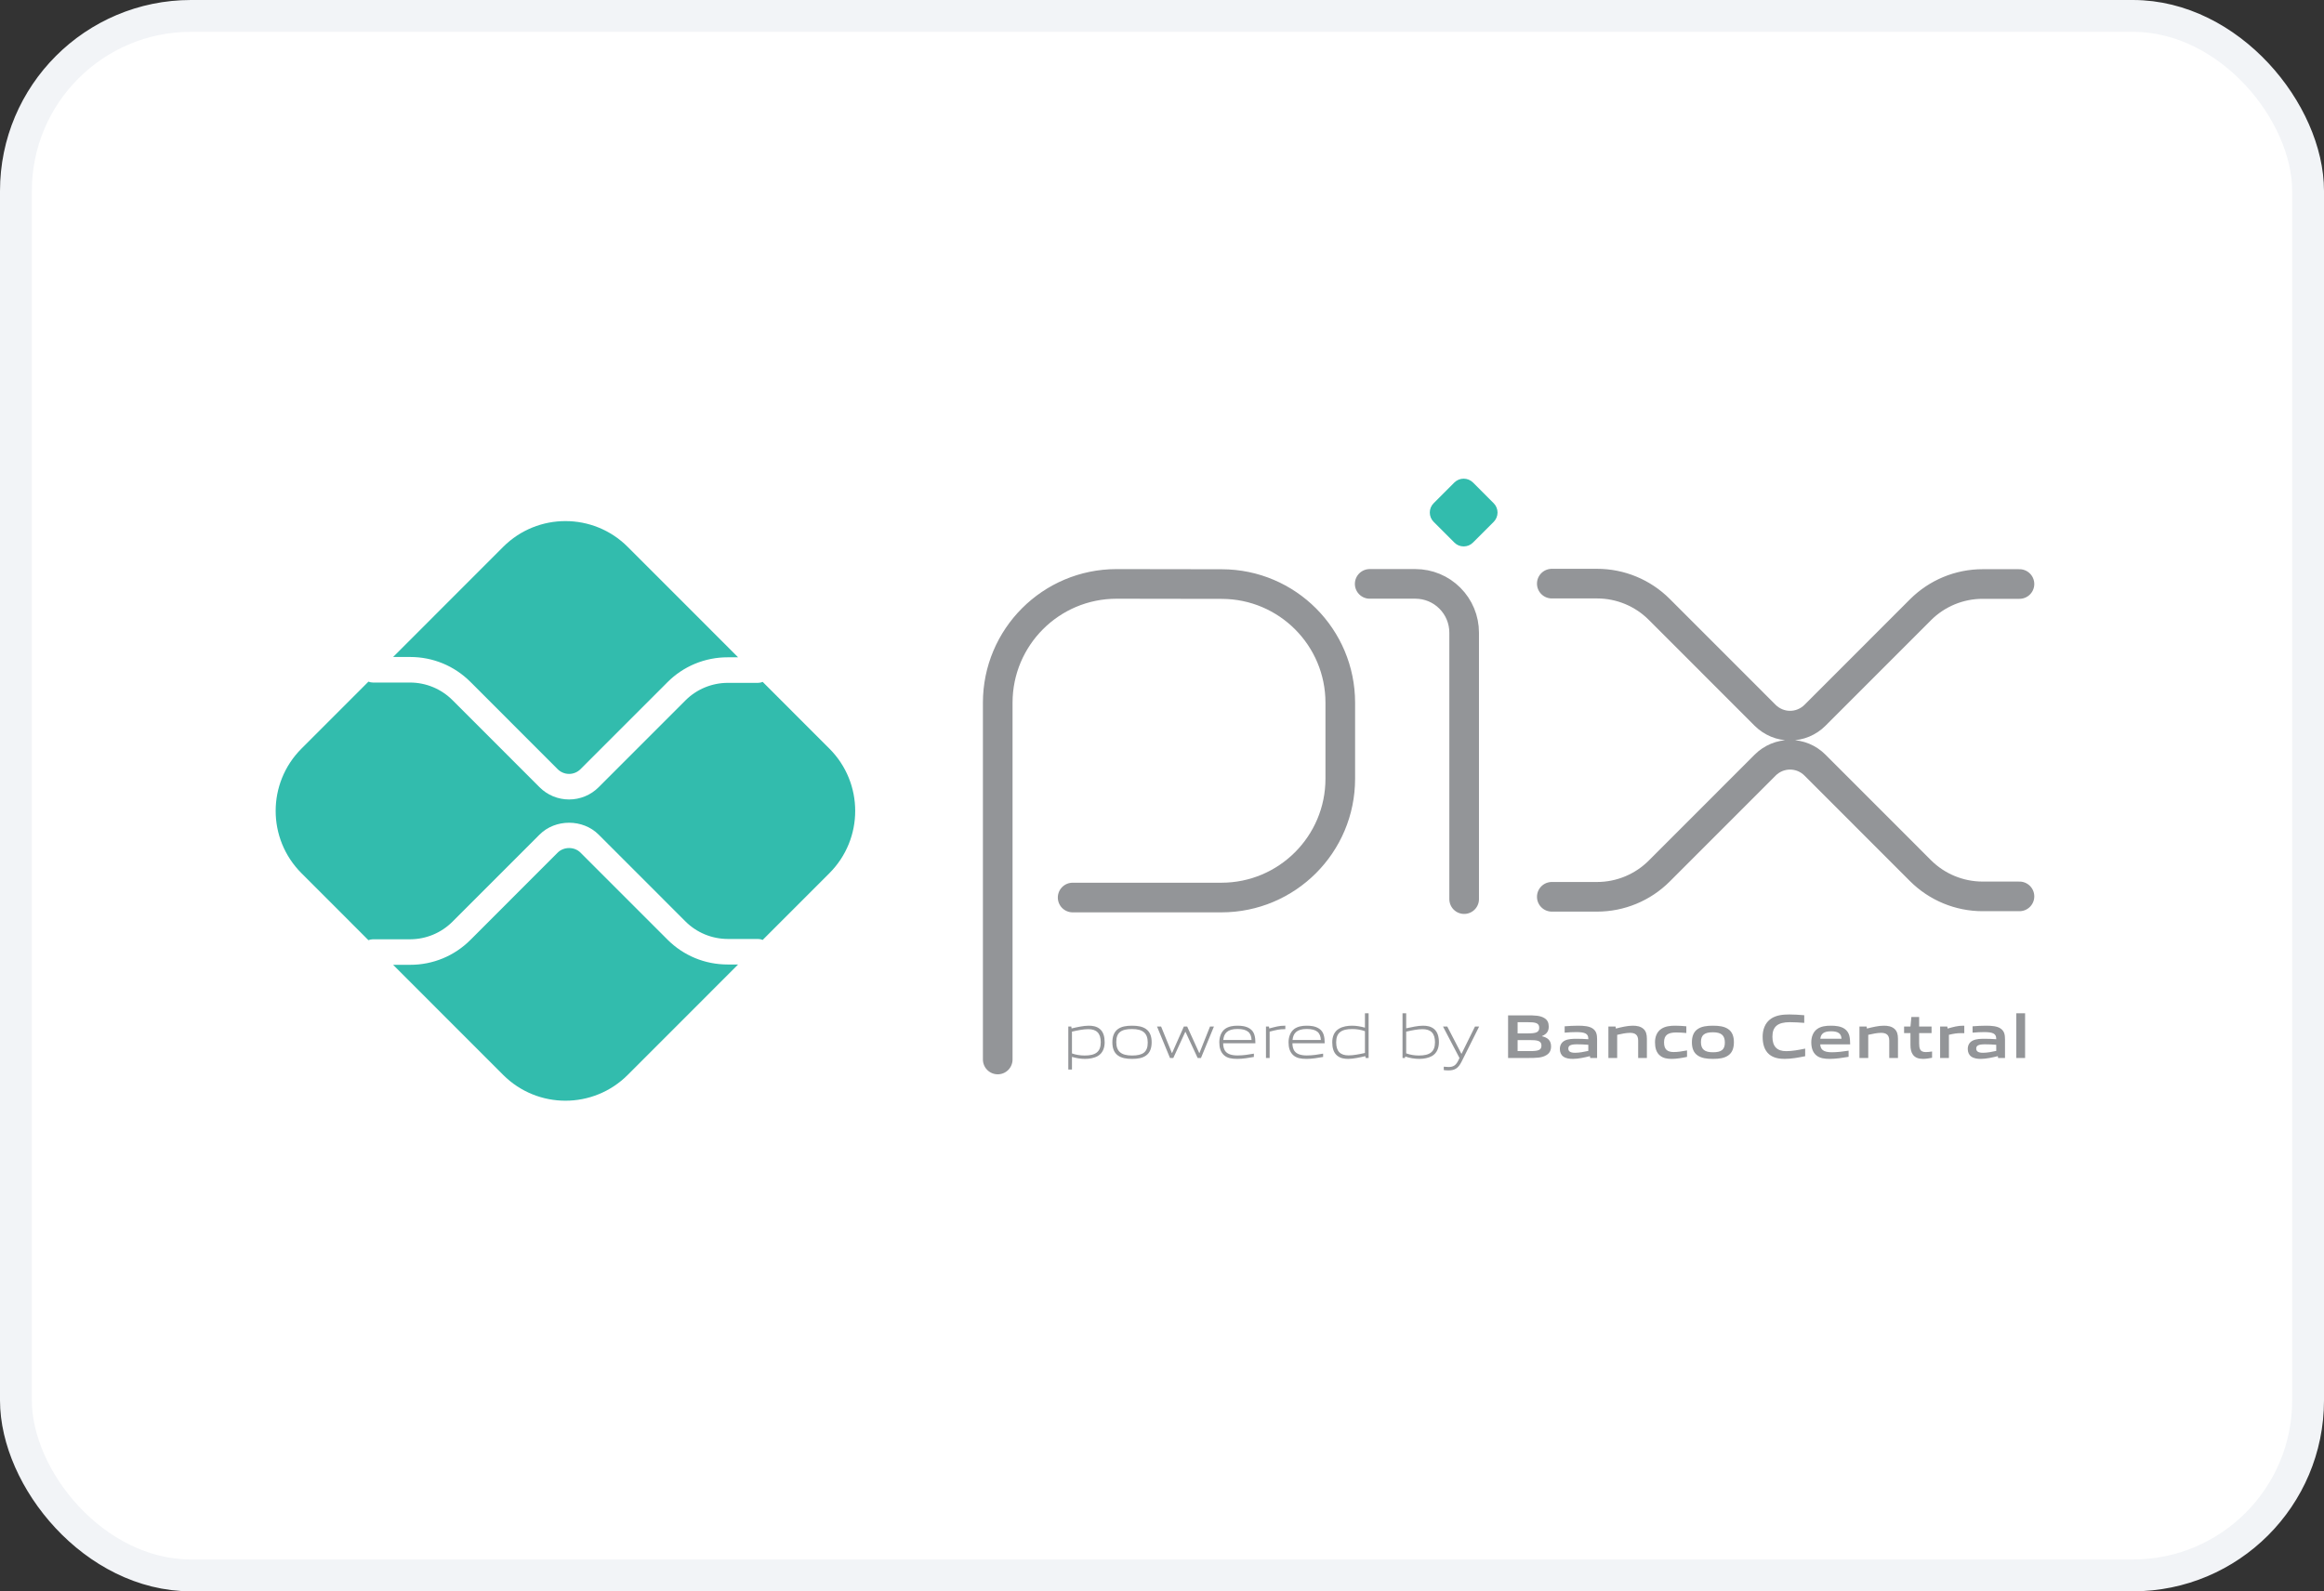 <svg xmlns="http://www.w3.org/2000/svg" width="73" height="50" viewBox="0 0 73 50" fill="none"><rect x="0" y="0" width="73" height="50" fill="#333333" stroke="none"/><rect x="0.5" y="0.5" width="72" height="49" rx="5.5" fill="white"></rect><rect x="0.5" y="0.5" width="72" height="49" rx="5.5" stroke="#F2F4F7"></rect><g clip-path="url(#clip0_3559_1503)"><path d="M31.34 33.29V22.081C31.34 20.019 33.011 18.347 35.073 18.347L38.38 18.352C40.436 18.356 42.1 20.025 42.1 22.081V24.467C42.1 26.529 40.429 28.201 38.367 28.201H33.693M43.024 18.346H44.459C44.866 18.346 45.255 18.507 45.542 18.795C45.83 19.082 45.991 19.472 45.991 19.878V28.251" stroke="#939598" stroke-width="0.931" stroke-miterlimit="10" stroke-linecap="round" stroke-linejoin="round"></path><path d="M45.684 17.048L45.033 16.397C44.994 16.358 44.964 16.313 44.943 16.263C44.922 16.212 44.912 16.159 44.912 16.104C44.912 16.05 44.922 15.996 44.943 15.946C44.964 15.896 44.994 15.85 45.033 15.812L45.683 15.161C45.761 15.084 45.866 15.04 45.976 15.04C46.086 15.04 46.191 15.084 46.269 15.161L46.919 15.812C46.957 15.85 46.988 15.896 47.008 15.946C47.029 15.996 47.04 16.05 47.04 16.104C47.04 16.159 47.029 16.212 47.008 16.263C46.988 16.313 46.957 16.358 46.919 16.397L46.268 17.048C46.23 17.086 46.184 17.117 46.134 17.138C46.084 17.158 46.03 17.169 45.976 17.169C45.922 17.169 45.868 17.158 45.818 17.138C45.767 17.117 45.722 17.086 45.684 17.048Z" fill="#32BCAD"></path><path d="M48.744 18.338H50.167C50.899 18.338 51.601 18.629 52.119 19.147L55.447 22.477C55.55 22.579 55.672 22.66 55.806 22.716C55.94 22.772 56.083 22.8 56.228 22.8C56.373 22.8 56.517 22.772 56.651 22.716C56.785 22.66 56.906 22.579 57.009 22.477L60.325 19.159C60.843 18.641 61.545 18.35 62.277 18.35H63.434M48.744 28.178H50.167C50.899 28.178 51.601 27.887 52.119 27.369L55.447 24.039C55.55 23.936 55.672 23.855 55.806 23.799C55.94 23.744 56.083 23.715 56.228 23.715C56.373 23.715 56.517 23.744 56.651 23.799C56.785 23.855 56.906 23.936 57.009 24.039L60.325 27.357C60.843 27.874 61.545 28.165 62.277 28.165H63.434" stroke="#939598" stroke-width="0.931" stroke-miterlimit="10" stroke-linecap="round" stroke-linejoin="round"></path><path d="M22.856 30.305C22.142 30.305 21.47 30.027 20.965 29.522L18.234 26.79C18.043 26.598 17.709 26.599 17.517 26.79L14.777 29.532C14.529 29.781 14.234 29.979 13.91 30.113C13.585 30.247 13.237 30.316 12.886 30.315H12.348L15.806 33.775C16.886 34.855 18.637 34.855 19.717 33.775L23.185 30.305L22.856 30.305ZM12.886 20.643C13.6 20.643 14.271 20.921 14.777 21.426L17.517 24.168C17.612 24.263 17.741 24.317 17.876 24.317C18.01 24.317 18.139 24.263 18.234 24.168L20.965 21.436C21.213 21.187 21.507 20.99 21.832 20.855C22.157 20.721 22.505 20.652 22.856 20.653H23.185L19.717 17.183C18.637 16.103 16.886 16.103 15.806 17.183L12.348 20.643H12.886Z" fill="#32BCAD"></path><path d="M26.053 23.523L23.957 21.426C23.911 21.445 23.862 21.456 23.809 21.456H22.856C22.36 21.458 21.884 21.655 21.533 22.005L18.803 24.736C18.681 24.858 18.537 24.955 18.378 25.02C18.219 25.086 18.048 25.12 17.876 25.12C17.704 25.12 17.534 25.086 17.374 25.021C17.215 24.955 17.071 24.858 16.949 24.736L14.209 21.995C13.857 21.645 13.382 21.448 12.886 21.446H11.714C11.664 21.446 11.617 21.435 11.573 21.418L9.469 23.523C8.389 24.604 8.389 26.355 9.469 27.436L11.573 29.541C11.617 29.524 11.664 29.513 11.714 29.513H12.886C13.382 29.511 13.857 29.314 14.209 28.964L16.949 26.223C17.444 25.727 18.308 25.727 18.803 26.223L21.533 28.954C21.884 29.304 22.36 29.501 22.856 29.503H23.809C23.862 29.503 23.911 29.514 23.957 29.533L26.053 27.436C27.133 26.355 27.133 24.604 26.053 23.523" fill="#32BCAD"></path><path d="M34.185 32.337C34.03 32.337 33.85 32.374 33.672 32.415V33.099C33.795 33.144 33.936 33.165 34.071 33.165C34.414 33.165 34.576 33.05 34.576 32.748C34.576 32.464 34.443 32.337 34.185 32.337ZM33.557 33.606V32.255H33.651L33.66 32.314C33.819 32.276 34.038 32.228 34.195 32.228C34.322 32.228 34.443 32.247 34.545 32.329C34.662 32.425 34.699 32.58 34.699 32.748C34.699 32.924 34.641 33.091 34.48 33.183C34.369 33.245 34.218 33.271 34.083 33.271C33.944 33.271 33.811 33.249 33.672 33.208V33.606H33.557ZM35.559 32.333C35.217 32.333 35.064 32.441 35.064 32.742C35.064 33.034 35.215 33.165 35.559 33.165C35.899 33.165 36.052 33.059 36.052 32.758C36.052 32.466 35.901 32.333 35.559 32.333ZM35.999 33.165C35.886 33.247 35.733 33.271 35.559 33.271C35.381 33.271 35.228 33.245 35.117 33.165C34.992 33.077 34.941 32.932 34.941 32.75C34.941 32.57 34.992 32.423 35.117 32.333C35.228 32.253 35.381 32.228 35.559 32.228C35.735 32.228 35.886 32.253 35.999 32.333C36.127 32.424 36.175 32.57 36.175 32.748C36.175 32.93 36.124 33.077 35.999 33.165ZM37.62 33.243L37.239 32.423H37.231L36.855 33.243H36.751L36.344 32.255H36.472L36.81 33.085H36.818L37.186 32.255H37.291L37.669 33.085H37.677L38.008 32.255H38.131L37.724 33.243H37.62ZM38.869 32.331C38.552 32.331 38.444 32.472 38.425 32.676H39.313C39.303 32.451 39.188 32.331 38.869 32.331ZM38.865 33.271C38.675 33.271 38.552 33.243 38.454 33.161C38.339 33.061 38.3 32.917 38.3 32.75C38.3 32.592 38.352 32.423 38.483 32.327C38.593 32.251 38.728 32.228 38.869 32.228C38.996 32.228 39.143 32.241 39.264 32.324C39.407 32.419 39.434 32.588 39.434 32.78H38.421C38.425 32.983 38.491 33.163 38.875 33.163C39.057 33.163 39.227 33.134 39.386 33.106V33.21C39.221 33.24 39.039 33.271 38.865 33.271ZM39.766 33.243V32.255H39.86L39.869 32.314C40.079 32.261 40.176 32.228 40.361 32.228H40.374V32.337H40.347C40.192 32.337 40.098 32.359 39.881 32.415V33.243H39.766ZM41.045 32.331C40.728 32.331 40.62 32.472 40.601 32.676H41.489C41.479 32.451 41.364 32.331 41.045 32.331ZM41.041 33.271C40.851 33.271 40.728 33.243 40.63 33.161C40.514 33.061 40.475 32.917 40.475 32.75C40.475 32.592 40.528 32.423 40.659 32.327C40.769 32.251 40.904 32.228 41.045 32.228C41.172 32.228 41.319 32.241 41.44 32.324C41.583 32.419 41.61 32.588 41.61 32.78H40.597C40.601 32.983 40.667 33.163 41.051 33.163C41.233 33.163 41.403 33.134 41.561 33.106V33.21C41.397 33.24 41.215 33.271 41.041 33.271ZM42.875 32.4C42.747 32.355 42.612 32.332 42.476 32.333C42.133 32.333 41.971 32.449 41.971 32.75C41.971 33.036 42.104 33.161 42.362 33.161C42.517 33.161 42.697 33.124 42.875 33.085V32.4ZM42.897 33.243L42.887 33.185C42.728 33.222 42.509 33.271 42.352 33.271C42.225 33.271 42.104 33.253 42.002 33.169C41.885 33.073 41.848 32.919 41.848 32.75C41.848 32.574 41.906 32.408 42.067 32.318C42.178 32.253 42.329 32.228 42.466 32.228C42.603 32.228 42.736 32.251 42.875 32.29V31.838H42.99V33.243H42.897ZM44.683 32.337C44.529 32.337 44.349 32.374 44.17 32.415V33.097C44.296 33.144 44.435 33.165 44.57 33.165C44.912 33.165 45.075 33.05 45.075 32.748C45.075 32.464 44.941 32.337 44.683 32.337ZM44.978 33.183C44.867 33.245 44.717 33.271 44.581 33.271C44.431 33.27 44.282 33.245 44.139 33.197L44.133 33.243H44.055V31.838H44.17V32.31C44.329 32.275 44.542 32.228 44.693 32.228C44.82 32.228 44.941 32.247 45.043 32.329C45.16 32.425 45.198 32.58 45.198 32.748C45.198 32.924 45.139 33.091 44.978 33.183ZM45.351 33.623V33.516C45.408 33.521 45.461 33.526 45.498 33.526C45.641 33.526 45.727 33.484 45.807 33.322L45.844 33.243L45.327 32.255H45.461L45.903 33.108H45.91L46.331 32.255H46.462L45.907 33.365C45.805 33.567 45.695 33.633 45.494 33.633C45.449 33.633 45.4 33.629 45.351 33.623ZM48.053 32.68H47.67V33.026H48.055C48.32 33.026 48.419 32.997 48.419 32.852C48.419 32.697 48.282 32.68 48.053 32.68ZM47.983 32.118H47.67V32.47H47.985C48.245 32.47 48.349 32.439 48.349 32.292C48.349 32.136 48.218 32.118 47.983 32.118ZM48.578 33.15C48.437 33.24 48.267 33.243 47.956 33.243H47.371V31.903H47.942C48.21 31.903 48.374 31.906 48.511 31.989C48.609 32.048 48.648 32.138 48.648 32.255C48.648 32.396 48.59 32.49 48.437 32.553V32.56C48.609 32.6 48.721 32.688 48.721 32.877C48.721 33.007 48.674 33.091 48.578 33.15ZM49.891 32.828C49.773 32.818 49.654 32.813 49.535 32.813C49.334 32.813 49.263 32.854 49.263 32.946C49.263 33.032 49.322 33.079 49.476 33.079C49.605 33.079 49.76 33.05 49.891 33.02V32.828ZM49.95 33.243L49.942 33.185C49.774 33.226 49.578 33.271 49.406 33.271C49.3 33.271 49.187 33.257 49.106 33.198C49.032 33.146 48.997 33.059 48.997 32.96C48.997 32.848 49.046 32.744 49.163 32.691C49.267 32.642 49.406 32.639 49.533 32.639C49.637 32.639 49.776 32.644 49.891 32.653V32.635C49.891 32.48 49.789 32.429 49.511 32.429C49.404 32.429 49.273 32.435 49.148 32.447V32.247C49.287 32.236 49.443 32.228 49.572 32.228C49.744 32.228 49.923 32.241 50.032 32.319C50.146 32.4 50.167 32.511 50.167 32.658V33.243H49.95ZM51.457 33.243V32.697C51.457 32.517 51.365 32.453 51.201 32.453C51.08 32.453 50.927 32.484 50.798 32.515V33.243H50.522V32.255H50.747L50.757 32.318C50.931 32.273 51.125 32.228 51.285 32.228C51.406 32.228 51.53 32.245 51.624 32.329C51.702 32.4 51.731 32.498 51.731 32.639V33.243H51.457ZM52.511 33.271C52.383 33.271 52.244 33.253 52.143 33.167C52.022 33.069 51.986 32.915 51.986 32.748C51.986 32.592 52.037 32.421 52.188 32.325C52.311 32.245 52.464 32.228 52.622 32.228C52.736 32.228 52.847 32.236 52.97 32.247V32.458C52.87 32.449 52.751 32.441 52.655 32.441C52.393 32.441 52.27 32.523 52.27 32.75C52.27 32.964 52.362 33.056 52.577 33.056C52.702 33.056 52.849 33.032 52.992 33.005V33.208C52.837 33.24 52.669 33.271 52.511 33.271ZM53.807 32.435C53.545 32.435 53.429 32.517 53.429 32.742C53.429 32.968 53.543 33.063 53.807 33.063C54.067 33.063 54.18 32.983 54.18 32.758C54.18 32.533 54.069 32.435 53.807 32.435M54.28 33.167C54.159 33.249 54.001 33.271 53.807 33.271C53.609 33.271 53.451 33.247 53.332 33.167C53.194 33.077 53.145 32.928 53.145 32.75C53.145 32.572 53.194 32.421 53.331 32.331C53.451 32.251 53.609 32.228 53.807 32.228C54.003 32.228 54.159 32.251 54.28 32.331C54.417 32.421 54.464 32.572 54.464 32.748C54.464 32.926 54.416 33.077 54.28 33.167ZM56.057 33.271C55.891 33.271 55.711 33.243 55.576 33.132C55.416 32.999 55.367 32.793 55.367 32.572C55.367 32.374 55.429 32.139 55.639 32.002C55.801 31.897 56.002 31.875 56.206 31.875C56.355 31.875 56.507 31.885 56.674 31.899V32.139C56.522 32.127 56.37 32.119 56.218 32.118C55.836 32.118 55.674 32.263 55.674 32.572C55.674 32.887 55.824 33.028 56.106 33.028C56.29 33.028 56.496 32.991 56.703 32.948V33.187C56.495 33.228 56.278 33.271 56.057 33.271ZM57.514 32.404C57.285 32.404 57.197 32.486 57.179 32.637H57.844C57.836 32.476 57.742 32.404 57.514 32.404ZM57.472 33.271C57.31 33.271 57.163 33.251 57.054 33.161C56.936 33.063 56.895 32.916 56.895 32.748C56.895 32.597 56.944 32.429 57.081 32.331C57.202 32.245 57.357 32.228 57.514 32.228C57.654 32.228 57.821 32.243 57.942 32.327C58.101 32.439 58.114 32.611 58.116 32.815H57.177C57.183 32.966 57.263 33.063 57.541 33.063C57.713 33.063 57.905 33.038 58.067 33.013V33.206C57.877 33.238 57.67 33.271 57.472 33.271ZM59.344 33.243V32.697C59.344 32.517 59.252 32.453 59.087 32.453C58.966 32.453 58.814 32.484 58.684 32.515V33.243H58.408V32.255H58.633L58.643 32.318C58.817 32.273 59.011 32.228 59.172 32.228C59.293 32.228 59.416 32.245 59.51 32.329C59.588 32.4 59.618 32.498 59.618 32.639V33.243H59.344ZM60.403 33.271C60.27 33.271 60.149 33.234 60.082 33.13C60.033 33.059 60.01 32.964 60.01 32.831V32.46H59.81V32.255H60.01L60.039 31.955H60.283V32.255H60.673V32.46H60.283V32.778C60.283 32.854 60.289 32.919 60.311 32.965C60.34 33.032 60.405 33.057 60.491 33.057C60.556 33.057 60.634 33.048 60.689 33.038V33.236C60.599 33.253 60.495 33.271 60.403 33.271ZM60.942 33.243V32.255H61.167L61.177 32.318C61.359 32.267 61.494 32.228 61.666 32.228C61.674 32.228 61.686 32.228 61.701 32.229V32.464C61.67 32.462 61.633 32.462 61.605 32.462C61.47 32.462 61.369 32.478 61.218 32.514V33.243H60.942ZM62.704 32.828C62.586 32.818 62.467 32.813 62.348 32.813C62.147 32.813 62.076 32.854 62.076 32.946C62.076 33.032 62.135 33.079 62.289 33.079C62.419 33.079 62.573 33.05 62.705 33.02L62.704 32.828ZM62.763 33.243L62.755 33.185C62.587 33.226 62.391 33.271 62.219 33.271C62.113 33.271 62 33.257 61.92 33.198C61.846 33.146 61.81 33.059 61.81 32.96C61.81 32.848 61.859 32.744 61.977 32.691C62.08 32.642 62.219 32.639 62.346 32.639C62.45 32.639 62.589 32.644 62.704 32.653V32.635C62.704 32.48 62.602 32.429 62.325 32.429C62.217 32.429 62.086 32.435 61.961 32.447V32.247C62.1 32.236 62.256 32.228 62.385 32.228C62.557 32.228 62.736 32.241 62.845 32.319C62.959 32.4 62.98 32.511 62.98 32.658V33.243H62.763ZM63.335 31.838H63.611V33.243H63.335V31.838Z" fill="#939598"></path></g><defs><clipPath id="clip0_3559_1503"><rect width="56" height="19.855" fill="white" transform="translate(8 15)"></rect></clipPath></defs></svg>